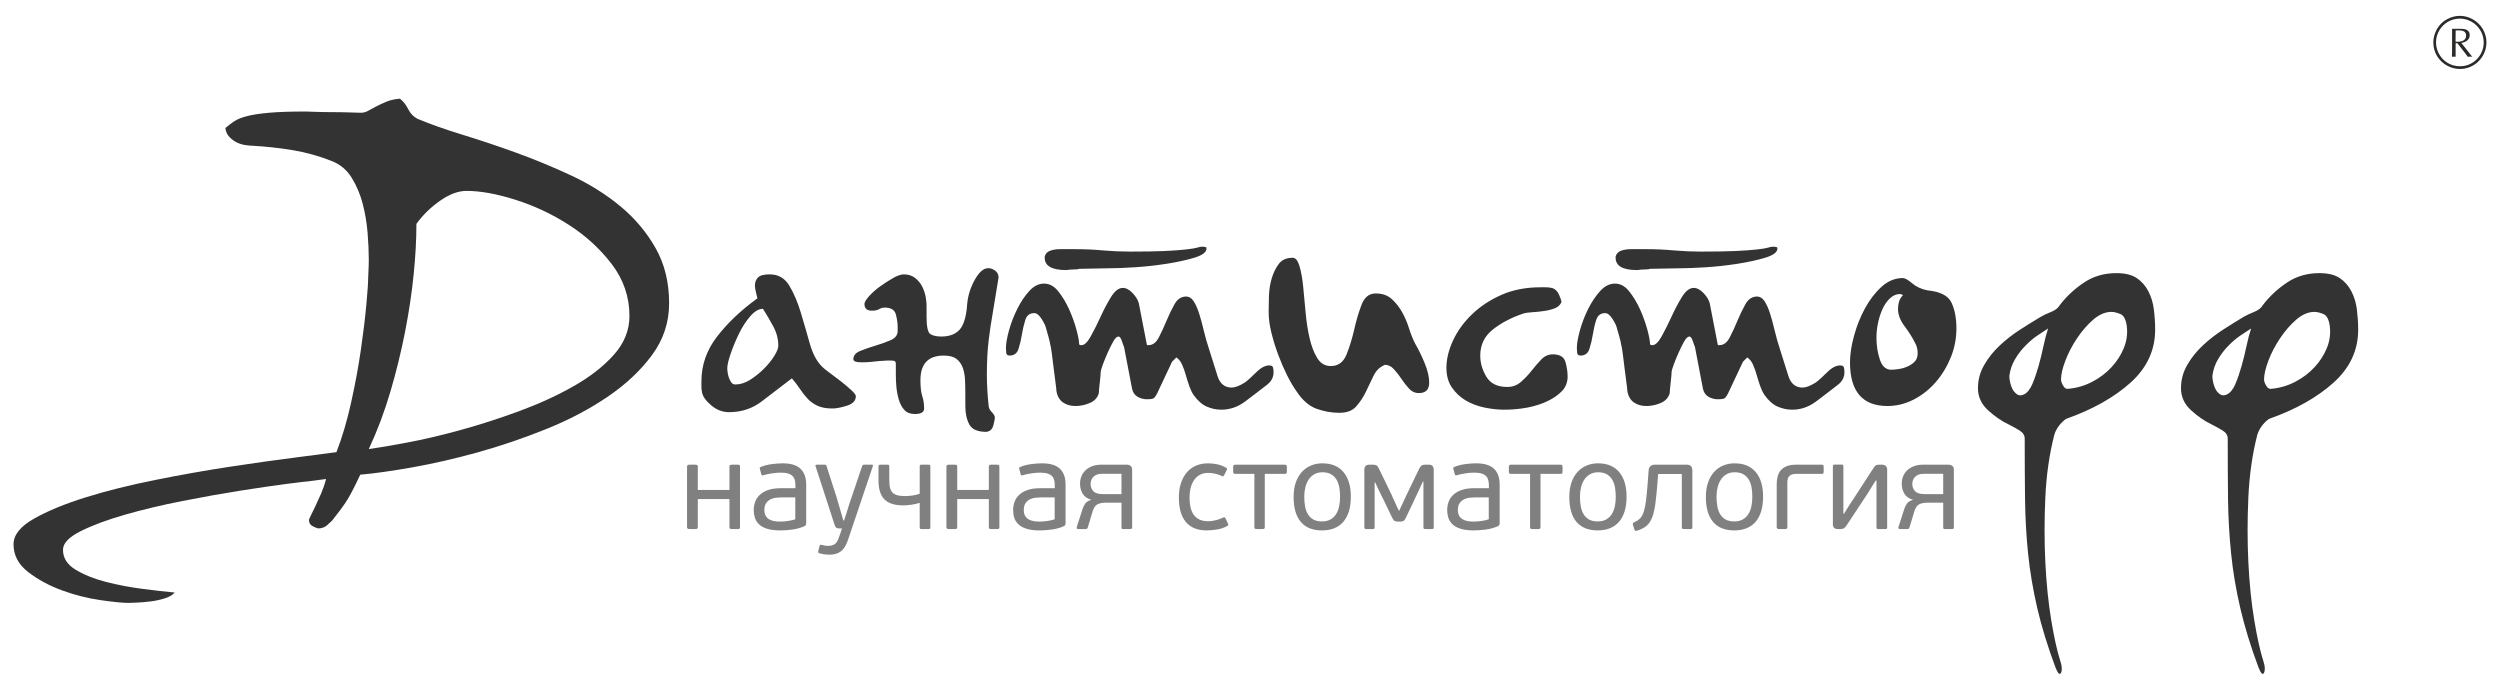 <?xml version="1.0" encoding="UTF-8"?> <!-- Creator: CorelDRAW 2019 (64-Bit) --> <svg xmlns="http://www.w3.org/2000/svg" xmlns:xlink="http://www.w3.org/1999/xlink" xml:space="preserve" width="685px" height="189px" style="shape-rendering:geometricPrecision; text-rendering:geometricPrecision; image-rendering:optimizeQuality; fill-rule:evenodd; clip-rule:evenodd" viewBox="0 0 685 188.97"> <defs> <style type="text/css"> <![CDATA[ .fil2 {fill:#2B2A29;fill-rule:nonzero} .fil0 {fill:#333333;fill-rule:nonzero} .fil1 {fill:gray;fill-rule:nonzero} ]]> </style> </defs> <g id="Слой_x0020_1">  <g id="_2181347394848"> <path class="fil0" d="M183.34 83.06c0,5.24 -1.56,9.98 -4.69,14.21 -3.12,4.24 -7.19,8.06 -12.21,11.46 -5.01,3.4 -10.64,6.36 -16.89,8.86 -6.24,2.51 -12.49,4.63 -18.73,6.36 -6.24,1.73 -12.21,3.09 -17.89,4.1 -5.69,1 -10.43,1.67 -14.22,2 -0.89,1.9 -1.64,3.43 -2.26,4.6 -0.61,1.17 -1.2,2.18 -1.75,3.01 -0.56,0.84 -1.12,1.62 -1.68,2.35 -0.55,0.72 -1.22,1.59 -2,2.59 -0.23,0.22 -0.67,0.64 -1.34,1.25 -0.67,0.62 -1.51,0.92 -2.51,0.92 -0.45,-0.11 -0.98,-0.33 -1.59,-0.67 -0.61,-0.33 -0.92,-0.89 -0.92,-1.67 0,-0.11 0.17,-0.5 0.5,-1.17 0.34,-0.67 0.76,-1.53 1.26,-2.59 0.5,-1.06 1.03,-2.23 1.59,-3.51 0.55,-1.29 1,-2.6 1.33,-3.93l-5.01 0.66c-0.34,0 -2.23,0.23 -5.69,0.67 -3.46,0.45 -7.66,1.06 -12.63,1.84 -4.96,0.78 -10.28,1.73 -15.97,2.85 -5.69,1.11 -10.95,2.37 -15.8,3.76 -4.85,1.39 -8.9,2.9 -12.13,4.51 -3.23,1.62 -4.85,3.32 -4.85,5.11 0,2.23 1.14,4.04 3.43,5.43 2.29,1.4 5.04,2.51 8.28,3.35 3.23,0.83 6.58,1.47 10.03,1.92 3.46,0.45 6.41,0.78 8.87,1 -0.56,0.67 -1.45,1.2 -2.68,1.59 -1.22,0.39 -2.51,0.67 -3.85,0.84 -1.33,0.17 -2.59,0.28 -3.76,0.33 -1.17,0.06 -1.92,0.09 -2.26,0.09 -1.67,0 -4.26,-0.25 -7.77,-0.76 -3.51,-0.5 -7.03,-1.39 -10.54,-2.67 -3.51,-1.28 -6.61,-2.96 -9.28,-5.02 -2.68,-2.06 -4.02,-4.6 -4.02,-7.61 0,-2.56 1.87,-4.91 5.61,-7.02 3.73,-2.12 8.47,-4.07 14.21,-5.86 5.75,-1.78 12.1,-3.37 19.07,-4.76 6.97,-1.4 13.74,-2.6 20.32,-3.6 6.58,-1 12.52,-1.84 17.81,-2.51 5.3,-0.67 9.12,-1.17 11.46,-1.5 1.56,-4.02 2.9,-8.53 4.01,-13.55 1.12,-5.02 2.01,-9.84 2.68,-14.47 0.67,-4.62 1.17,-8.75 1.5,-12.37 0.34,-3.63 0.5,-6.05 0.5,-7.28 0,-0.56 0.03,-1.25 0.09,-2.09 0.05,-0.84 0.08,-1.87 0.08,-3.09 0,-2.12 -0.11,-4.55 -0.33,-7.28 -0.23,-2.73 -0.67,-5.38 -1.34,-7.94 -0.67,-2.57 -1.67,-4.94 -3.01,-7.11 -1.34,-2.17 -3.18,-3.71 -5.52,-4.6 -3.35,-1.34 -6.83,-2.31 -10.45,-2.93 -3.63,-0.61 -7.39,-1.03 -11.29,-1.25 -0.45,0 -1.06,-0.06 -1.84,-0.17 -0.78,-0.11 -1.53,-0.33 -2.26,-0.67 -0.73,-0.33 -1.42,-0.83 -2.09,-1.5 -0.67,-0.67 -1.06,-1.51 -1.17,-2.51 0.78,-0.67 1.59,-1.28 2.42,-1.84 0.84,-0.56 2.01,-1.03 3.52,-1.42 1.5,-0.39 3.51,-0.7 6.02,-0.92 2.51,-0.23 5.88,-0.34 10.12,-0.34 0.33,0 1.22,0.03 2.67,0.09 1.45,0.05 3.01,0.08 4.68,0.08 1.68,0 3.26,0.03 4.77,0.08 1.51,0.06 2.48,0.09 2.93,0.09 0.67,0 1.31,-0.17 1.92,-0.5 0.61,-0.34 1.34,-0.73 2.17,-1.18 0.84,-0.44 1.79,-0.89 2.85,-1.33 1.06,-0.45 2.31,-0.73 3.76,-0.84 0.89,0.67 1.65,1.62 2.26,2.84 0.61,1.23 1.48,2.12 2.59,2.68 3.46,1.45 7.56,2.9 12.29,4.35 4.74,1.45 9.65,3.09 14.72,4.93 5.08,1.84 10.12,3.93 15.14,6.27 5.02,2.35 9.5,5.16 13.46,8.45 3.96,3.29 7.16,7.11 9.62,11.46 2.45,4.34 3.68,9.36 3.68,15.05zm-10.87 3.51c0,-5.24 -1.62,-9.98 -4.85,-14.22 -3.24,-4.23 -7.17,-7.83 -11.8,-10.78 -4.62,-2.96 -9.5,-5.24 -14.63,-6.86 -5.13,-1.62 -9.59,-2.42 -13.38,-2.42 -2.23,0 -4.63,0.89 -7.19,2.67 -2.56,1.79 -4.74,3.9 -6.52,6.36 0,4.23 -0.25,8.86 -0.76,13.88 -0.5,5.02 -1.28,10.23 -2.34,15.64 -1.06,5.4 -2.39,10.87 -4.01,16.39 -1.62,5.52 -3.6,10.78 -5.94,15.8 2.45,-0.33 5.91,-0.92 10.37,-1.76 4.46,-0.83 9.34,-1.97 14.64,-3.42 5.29,-1.45 10.67,-3.18 16.13,-5.19 5.47,-2.01 10.46,-4.29 14.97,-6.86 4.52,-2.56 8.2,-5.43 11.04,-8.61 2.84,-3.18 4.27,-6.72 4.27,-10.62z"></path> <path class="fil0" d="M192.36 107.52c-0.11,-0.56 -0.17,-1.06 -0.17,-1.51 0,-0.45 0,-0.96 0,-1.52 0,-4.49 1.43,-8.6 4.3,-12.3 2.86,-3.71 6.54,-7.2 11.04,-10.46 -0.11,-0.56 -0.25,-1.15 -0.42,-1.77 -0.17,-0.61 -0.26,-1.2 -0.26,-1.76 0,-0.9 0.29,-1.63 0.85,-2.2 0.56,-0.56 1.63,-0.84 3.2,-0.84 2.36,0 4.16,1.04 5.39,3.12 1.24,2.08 2.28,4.52 3.12,7.33 0.85,2.81 1.66,5.62 2.45,8.43 0.78,2.81 1.91,4.94 3.37,6.4 0.45,0.45 1.18,1.05 2.19,1.77 1.01,0.74 2.05,1.52 3.12,2.36 1.07,0.85 1.99,1.63 2.78,2.37 0.79,0.73 1.18,1.26 1.18,1.6 0,1.23 -0.82,2.1 -2.44,2.61 -1.63,0.51 -2.95,0.76 -3.97,0.76 -1.68,0 -3.06,-0.25 -4.13,-0.76 -1.06,-0.51 -1.96,-1.15 -2.69,-1.94 -0.73,-0.79 -1.44,-1.69 -2.11,-2.7 -0.67,-1.01 -1.41,-1.96 -2.19,-2.86 -2.92,2.25 -5.68,4.35 -8.26,6.32 -2.59,1.97 -5.56,2.95 -8.94,2.95 -1.79,0 -3.42,-0.62 -4.88,-1.86 -1.46,-1.23 -2.31,-2.41 -2.53,-3.54zm20.9 -12.81c0,-1.79 -0.45,-3.54 -1.35,-5.22 -0.9,-1.69 -1.85,-3.32 -2.86,-4.89 -1.13,0 -2.28,0.67 -3.46,2.02 -1.18,1.35 -2.22,2.95 -3.12,4.81 -0.9,1.85 -1.66,3.68 -2.27,5.48 -0.62,1.79 -0.93,3.14 -0.93,4.04 0,0.11 0.03,0.42 0.08,0.93 0.06,0.5 0.17,1.01 0.34,1.51 0.17,0.51 0.39,0.96 0.67,1.35 0.29,0.4 0.65,0.59 1.1,0.59 1.35,0 2.7,-0.42 4.05,-1.26 1.34,-0.84 2.61,-1.86 3.79,-3.03 1.18,-1.18 2.13,-2.36 2.86,-3.54 0.73,-1.18 1.1,-2.11 1.1,-2.79zm45.34 2.7c-4.27,0 -6.4,2.25 -6.4,6.74 0,1.91 0.17,3.37 0.5,4.39 0.34,1.01 0.51,2.13 0.51,3.37 0,1.01 -0.84,1.51 -2.53,1.51 -1.23,0 -2.19,-0.36 -2.86,-1.09 -0.68,-0.73 -1.18,-1.66 -1.52,-2.78 -0.34,-1.13 -0.56,-2.28 -0.68,-3.46 -0.11,-1.18 -0.16,-2.27 -0.16,-3.28l0 -3.04c0,-0.56 -0.17,-0.87 -0.51,-0.93 -0.34,-0.05 -0.9,-0.08 -1.69,-0.08 -2.02,0.11 -3.42,0.22 -4.21,0.34 -0.79,0.11 -1.8,0.16 -3.03,0.16 -1.46,0 -2.2,-0.28 -2.2,-0.84 0,-1.01 0.62,-1.77 1.86,-2.27 1.24,-0.51 2.61,-0.99 4.13,-1.44 1.52,-0.45 2.92,-0.95 4.21,-1.51 1.3,-0.57 1.94,-1.41 1.94,-2.53l0 -1.01c0,-1.13 -0.17,-2.31 -0.5,-3.54 -0.34,-1.24 -1.35,-1.86 -3.04,-1.86 -0.56,0 -1.07,0.14 -1.51,0.42 -0.45,0.28 -1.13,0.43 -2.03,0.43 -1.35,0 -2.02,-0.62 -2.02,-1.86 0,-0.45 0.42,-1.15 1.26,-2.11 0.85,-0.95 1.86,-1.85 3.04,-2.69 1.18,-0.85 2.36,-1.6 3.54,-2.28 1.18,-0.67 2.16,-1.01 2.95,-1.01 1.23,0 2.27,0.34 3.12,1.01 0.84,0.68 1.48,1.46 1.93,2.36 0.45,0.9 0.76,1.83 0.93,2.78 0.17,0.96 0.25,1.77 0.25,2.45l0 3.03c0,2.7 0.34,4.27 1.02,4.72 0.67,0.45 1.68,0.68 3.03,0.68 2.25,0 3.93,-0.65 5.06,-1.94 1.12,-1.3 1.79,-3.63 2.02,-7 0.22,-2.36 0.93,-4.58 2.11,-6.66 1.18,-2.08 2.38,-3.12 3.62,-3.12l0.17 0c0.56,0 1.15,0.23 1.77,0.68 0.62,0.45 0.93,1.07 0.93,1.85l-1.69 10.29c-0.34,1.79 -0.67,4.07 -1.01,6.82 -0.34,2.76 -0.51,5.93 -0.51,9.53 0,2.69 0.17,5.61 0.51,8.76 0.11,0.56 0.42,1.1 0.93,1.6 0.5,0.51 0.75,0.99 0.75,1.44 0,0.33 -0.13,1.04 -0.42,2.1 -0.28,1.07 -0.92,1.66 -1.94,1.77 -2.35,0 -3.9,-0.67 -4.63,-2.02 -0.73,-1.35 -1.1,-3.03 -1.1,-5.06l0 -2.86c0,-1.46 -0.02,-2.87 -0.08,-4.22 -0.06,-1.34 -0.28,-2.53 -0.67,-3.54 -0.4,-1.01 -0.99,-1.79 -1.77,-2.36 -0.79,-0.56 -1.92,-0.84 -3.38,-0.84zm62.54 1.69l-4.04 8.59c-0.45,0.9 -0.85,1.41 -1.18,1.52 -0.34,0.11 -0.9,0.17 -1.69,0.17 -0.9,0 -1.74,-0.23 -2.53,-0.68 -0.78,-0.45 -1.29,-1.18 -1.51,-2.19l-2.2 -11.46c-0.11,-0.22 -0.31,-0.76 -0.59,-1.6 -0.28,-0.84 -0.59,-1.26 -0.92,-1.26 -0.45,0 -0.93,0.44 -1.44,1.34 -0.5,0.9 -1.01,1.91 -1.51,3.04 -0.51,1.12 -0.96,2.22 -1.35,3.29 -0.39,1.06 -0.59,1.76 -0.59,2.1 0,0.45 -0.09,1.41 -0.25,2.87 -0.17,1.46 -0.26,2.41 -0.26,2.86 -0.33,1.24 -1.15,2.14 -2.44,2.7 -1.29,0.56 -2.61,0.84 -3.96,0.84 -1.35,0 -2.5,-0.33 -3.46,-1.01 -0.95,-0.67 -1.54,-1.74 -1.77,-3.2 0,-0.34 -0.08,-1.1 -0.25,-2.28 -0.17,-1.18 -0.34,-2.5 -0.51,-3.96 -0.17,-1.46 -0.33,-2.81 -0.5,-4.04 -0.17,-1.24 -0.31,-2.03 -0.42,-2.36 0,-0.23 -0.17,-0.96 -0.51,-2.19 -0.34,-1.24 -0.56,-2.03 -0.67,-2.37 -0.12,-0.56 -0.51,-1.37 -1.18,-2.44 -0.68,-1.07 -1.35,-1.6 -2.03,-1.6 -1.23,0 -2.05,0.62 -2.44,1.85 -0.39,1.24 -0.7,2.56 -0.93,3.97 -0.22,1.4 -0.53,2.72 -0.93,3.96 -0.39,1.23 -1.2,1.85 -2.44,1.85 -0.56,0 -0.87,-0.25 -0.93,-0.76 -0.05,-0.5 -0.08,-0.92 -0.08,-1.26 0,-1.24 0.28,-2.87 0.84,-4.89 0.56,-2.02 1.32,-3.99 2.28,-5.9 0.95,-1.91 2.05,-3.54 3.28,-4.89 1.24,-1.35 2.59,-2.02 4.05,-2.02 1.46,0 2.75,0.7 3.88,2.11 1.12,1.4 2.11,3.03 2.95,4.88 0.84,1.86 1.51,3.71 2.02,5.57 0.51,1.85 0.76,3.23 0.76,4.13 0,0 0.11,0.05 0.34,0.17l0.33 0c0.79,0 1.63,-0.82 2.53,-2.45 0.9,-1.63 1.8,-3.43 2.7,-5.39 0.9,-1.97 1.85,-3.77 2.86,-5.4 1.02,-1.63 2.08,-2.44 3.21,-2.44 0.9,0 1.79,0.48 2.69,1.43 0.9,0.96 1.46,1.88 1.69,2.78l2.19 11.3c0,0.11 0.06,0.17 0.17,0.17l0.34 0c1.12,0 2.05,-0.71 2.78,-2.11 0.73,-1.41 1.43,-2.92 2.1,-4.55 0.68,-1.63 1.41,-3.15 2.2,-4.55 0.78,-1.41 1.85,-2.11 3.2,-2.11 0.79,0 1.46,0.42 2.02,1.26 0.56,0.85 1.07,1.97 1.52,3.37 0.45,1.41 0.87,2.95 1.26,4.64 0.4,1.69 0.87,3.37 1.44,5.06 0.9,2.92 1.68,5.42 2.36,7.5 0.67,2.08 1.96,3.12 3.87,3.12 0.9,0 2.08,-0.45 3.54,-1.35 0.79,-0.56 1.83,-1.49 3.12,-2.78 1.29,-1.3 2.5,-1.94 3.63,-1.94 0.56,0 0.89,0.17 1.01,0.5 0.11,0.34 0.17,0.79 0.17,1.35 0,1.35 -0.57,2.47 -1.69,3.37 -2.02,1.58 -4.05,3.12 -6.07,4.64 -2.02,1.52 -4.21,2.27 -6.57,2.27 -1.35,0 -2.67,-0.28 -3.96,-0.84 -1.3,-0.56 -2.5,-1.63 -3.63,-3.2 -0.45,-0.68 -0.84,-1.49 -1.18,-2.44 -0.34,-0.96 -0.64,-1.94 -0.93,-2.95 -0.28,-1.02 -0.61,-1.97 -1.01,-2.87 -0.39,-0.9 -0.92,-1.57 -1.6,-2.02l-1.18 1.18zm-25.45 -25.46c-0.23,0.12 -0.68,0.17 -1.35,0.17 -0.67,0 -1.4,0.06 -2.19,0.17 -3.93,0 -5.9,-1.12 -5.9,-3.37l0 -0.34c0.22,-0.79 0.73,-1.32 1.52,-1.6 0.78,-0.28 1.68,-0.42 2.69,-0.42l4.05 0c2.58,0 5.14,0.11 7.67,0.34 2.53,0.22 4.97,0.33 7.33,0.33 3.93,0 7.14,-0.05 9.61,-0.16 2.47,-0.12 4.44,-0.26 5.9,-0.43 1.46,-0.17 2.47,-0.33 3.03,-0.5 0.57,-0.17 0.96,-0.25 1.18,-0.25 0.9,0 1.35,0.11 1.35,0.33l0 0.17c0,1.01 -1.12,1.85 -3.37,2.53 -2.25,0.67 -4.83,1.23 -7.75,1.68 -2.93,0.45 -5.79,0.76 -8.6,0.93 -2.81,0.17 -4.78,0.25 -5.9,0.25l-9.27 0.17zm59.67 33.72c-0.9,-1.24 -1.8,-2.76 -2.7,-4.55 -0.89,-1.8 -1.71,-3.69 -2.44,-5.65 -0.73,-1.97 -1.35,-3.96 -1.85,-5.99 -0.51,-2.02 -0.76,-3.93 -0.76,-5.73 0,-1.12 0.03,-2.55 0.08,-4.3 0.06,-1.74 0.31,-3.37 0.76,-4.88 0.45,-1.52 1.09,-2.84 1.94,-3.97 0.84,-1.12 2.11,-1.68 3.79,-1.68 0.79,0 1.41,0.73 1.85,2.19 0.45,1.46 0.79,3.29 1.02,5.48 0.22,2.19 0.45,4.58 0.67,7.16 0.23,2.59 0.59,4.98 1.1,7.17 0.5,2.19 1.2,4.01 2.1,5.47 0.9,1.47 2.14,2.2 3.71,2.2 2.02,0 3.46,-1.04 4.3,-3.12 0.84,-2.08 1.55,-4.36 2.11,-6.83 0.56,-2.47 1.23,-4.75 2.02,-6.83 0.79,-2.07 2.08,-3.11 3.88,-3.11 1.8,0 3.26,0.5 4.38,1.51 1.12,1.01 2.08,2.22 2.87,3.63 0.78,1.4 1.43,2.92 1.93,4.55 0.51,1.63 1.1,3.06 1.77,4.3 0.79,1.35 1.61,3.03 2.45,5.05 0.84,2.03 1.26,3.82 1.26,5.4 0,1.91 -0.95,2.86 -2.86,2.86 -1.01,0 -1.89,-0.39 -2.62,-1.18 -0.73,-0.78 -1.43,-1.68 -2.1,-2.69 -0.68,-1.01 -1.38,-1.91 -2.11,-2.7 -0.73,-0.79 -1.54,-1.18 -2.44,-1.18l-0.34 0.17c-1.24,0.56 -2.19,1.57 -2.87,3.03 -0.67,1.46 -1.37,2.92 -2.1,4.38 -0.73,1.47 -1.61,2.76 -2.62,3.88 -1.01,1.13 -2.53,1.69 -4.55,1.69 -2.13,0 -4.21,-0.37 -6.23,-1.1 -2.03,-0.73 -3.83,-2.27 -5.4,-4.63zm40.96 -6.58c0,-2.36 0.59,-4.83 1.77,-7.41 1.18,-2.59 2.9,-4.98 5.14,-7.17 2.25,-2.19 4.95,-3.99 8.09,-5.39 3.15,-1.41 6.75,-2.11 10.79,-2.11 0.56,0 1.07,0 1.52,0 0.45,0 0.96,0.06 1.52,0.17 0.9,0.22 1.57,0.84 2.02,1.85 0.45,1.01 0.67,1.69 0.67,2.03 -0.33,0.78 -0.92,1.34 -1.77,1.68 -0.84,0.34 -1.82,0.59 -2.95,0.76 -1.12,0.17 -2.22,0.28 -3.28,0.34 -1.07,0.05 -1.94,0.19 -2.62,0.42 -3.25,1.12 -6.01,2.58 -8.25,4.38 -2.25,1.8 -3.38,4.16 -3.38,7.08 0,2.02 0.57,3.96 1.69,5.82 1.12,1.85 3.03,2.78 5.73,2.78 1.46,0 2.72,-0.48 3.79,-1.44 1.07,-0.95 2.03,-1.96 2.87,-3.03 0.84,-1.07 1.71,-2.08 2.61,-3.03 0.9,-0.96 1.97,-1.44 3.2,-1.44 1.91,0 3.07,0.71 3.46,2.11 0.39,1.41 0.59,2.73 0.59,3.96 0,1.58 -0.51,2.9 -1.52,3.96 -1.01,1.07 -2.33,2 -3.96,2.78 -1.63,0.79 -3.48,1.38 -5.56,1.78 -2.08,0.39 -4.19,0.58 -6.32,0.58 -1.69,0 -3.49,-0.19 -5.4,-0.58 -1.91,-0.4 -3.62,-1.05 -5.14,-1.94 -1.52,-0.9 -2.78,-2.08 -3.79,-3.54 -1.01,-1.46 -1.52,-3.26 -1.52,-5.4zm81.25 -1.68l-4.04 8.59c-0.45,0.9 -0.85,1.41 -1.18,1.52 -0.34,0.11 -0.9,0.17 -1.69,0.17 -0.9,0 -1.74,-0.23 -2.53,-0.68 -0.79,-0.45 -1.29,-1.18 -1.52,-2.19l-2.19 -11.46c-0.11,-0.22 -0.31,-0.76 -0.59,-1.6 -0.28,-0.84 -0.59,-1.26 -0.92,-1.26 -0.45,0 -0.93,0.44 -1.44,1.34 -0.5,0.9 -1.01,1.91 -1.51,3.04 -0.51,1.12 -0.96,2.22 -1.35,3.29 -0.4,1.06 -0.59,1.76 -0.59,2.1 0,0.45 -0.09,1.41 -0.26,2.87 -0.16,1.46 -0.25,2.41 -0.25,2.86 -0.34,1.24 -1.15,2.14 -2.44,2.7 -1.3,0.56 -2.62,0.84 -3.96,0.84 -1.35,0 -2.5,-0.33 -3.46,-1.01 -0.95,-0.67 -1.54,-1.74 -1.77,-3.2 0,-0.34 -0.08,-1.1 -0.25,-2.28 -0.17,-1.18 -0.34,-2.5 -0.51,-3.96 -0.17,-1.46 -0.34,-2.81 -0.5,-4.04 -0.17,-1.24 -0.31,-2.03 -0.43,-2.36 0,-0.23 -0.16,-0.96 -0.5,-2.19 -0.34,-1.24 -0.56,-2.03 -0.68,-2.37 -0.11,-0.56 -0.5,-1.37 -1.18,-2.44 -0.67,-1.07 -1.34,-1.6 -2.02,-1.6 -1.23,0 -2.05,0.62 -2.44,1.85 -0.4,1.24 -0.7,2.56 -0.93,3.97 -0.22,1.4 -0.53,2.72 -0.93,3.96 -0.39,1.23 -1.2,1.85 -2.44,1.85 -0.56,0 -0.87,-0.25 -0.93,-0.76 -0.05,-0.5 -0.08,-0.92 -0.08,-1.26 0,-1.24 0.28,-2.87 0.84,-4.89 0.56,-2.02 1.32,-3.99 2.28,-5.9 0.95,-1.91 2.05,-3.54 3.28,-4.89 1.24,-1.35 2.59,-2.02 4.05,-2.02 1.46,0 2.75,0.7 3.88,2.11 1.12,1.4 2.1,3.03 2.95,4.88 0.84,1.86 1.51,3.71 2.02,5.57 0.5,1.85 0.76,3.23 0.76,4.13 0,0 0.11,0.05 0.33,0.17l0.34 0c0.79,0 1.63,-0.82 2.53,-2.45 0.9,-1.63 1.8,-3.43 2.7,-5.39 0.9,-1.97 1.85,-3.77 2.86,-5.4 1.01,-1.63 2.08,-2.44 3.21,-2.44 0.89,0 1.79,0.48 2.69,1.43 0.9,0.96 1.46,1.88 1.69,2.78l2.19 11.3c0,0.11 0.06,0.17 0.17,0.17l0.34 0c1.12,0 2.05,-0.71 2.78,-2.11 0.73,-1.41 1.43,-2.92 2.1,-4.55 0.68,-1.63 1.41,-3.15 2.19,-4.55 0.79,-1.41 1.86,-2.11 3.21,-2.11 0.78,0 1.46,0.42 2.02,1.26 0.56,0.85 1.07,1.97 1.52,3.37 0.45,1.41 0.87,2.95 1.26,4.64 0.4,1.69 0.87,3.37 1.43,5.06 0.9,2.92 1.69,5.42 2.36,7.5 0.68,2.08 1.97,3.12 3.88,3.12 0.9,0 2.08,-0.45 3.54,-1.35 0.79,-0.56 1.83,-1.49 3.12,-2.78 1.29,-1.3 2.5,-1.94 3.62,-1.94 0.57,0 0.9,0.17 1.02,0.5 0.11,0.34 0.16,0.79 0.16,1.35 0,1.35 -0.56,2.47 -1.68,3.37 -2.02,1.58 -4.05,3.12 -6.07,4.64 -2.02,1.52 -4.21,2.27 -6.57,2.27 -1.35,0 -2.67,-0.28 -3.96,-0.84 -1.3,-0.56 -2.51,-1.63 -3.63,-3.2 -0.45,-0.68 -0.84,-1.49 -1.18,-2.44 -0.34,-0.96 -0.65,-1.94 -0.93,-2.95 -0.28,-1.02 -0.61,-1.97 -1.01,-2.87 -0.39,-0.9 -0.93,-1.57 -1.6,-2.02l-1.18 1.18zm-25.45 -25.46c-0.23,0.12 -0.68,0.17 -1.35,0.17 -0.68,0 -1.41,0.06 -2.19,0.17 -3.94,0 -5.9,-1.12 -5.9,-3.37l0 -0.34c0.22,-0.79 0.73,-1.32 1.51,-1.6 0.79,-0.28 1.69,-0.42 2.7,-0.42l4.05 0c2.58,0 5.14,0.11 7.67,0.34 2.53,0.22 4.97,0.33 7.33,0.33 3.93,0 7.14,-0.05 9.61,-0.16 2.47,-0.12 4.44,-0.26 5.9,-0.43 1.46,-0.17 2.47,-0.33 3.03,-0.5 0.56,-0.17 0.96,-0.25 1.18,-0.25 0.9,0 1.35,0.11 1.35,0.33l0 0.17c0,1.01 -1.12,1.85 -3.37,2.53 -2.25,0.67 -4.83,1.23 -7.76,1.68 -2.92,0.45 -5.78,0.76 -8.59,0.93 -2.81,0.17 -4.78,0.25 -5.9,0.25l-9.27 0.17zm76.02 5.9c3.48,0.34 5.68,1.46 6.57,3.37 0.9,1.91 1.35,4.28 1.35,7.08 0,2.7 -0.5,5.31 -1.51,7.84 -1.02,2.53 -2.39,4.81 -4.13,6.83 -1.75,2.02 -3.77,3.62 -6.07,4.8 -2.31,1.18 -4.69,1.77 -7.17,1.77 -6.85,0 -10.28,-3.99 -10.28,-11.97 0,-2.13 0.37,-4.55 1.1,-7.24 0.73,-2.7 1.74,-5.23 3.03,-7.59 1.29,-2.36 2.81,-4.33 4.55,-5.9 1.74,-1.57 3.68,-2.36 5.82,-2.36 0.56,0 1.4,0.48 2.53,1.43 1.12,0.96 2.52,1.61 4.21,1.94zm-3.54 14.16c-0.67,-1.35 -1.6,-2.81 -2.78,-4.38 -1.18,-1.57 -1.77,-3.15 -1.77,-4.72 0,-0.56 0.08,-1.18 0.25,-1.85 0.17,-0.68 0.54,-1.3 1.1,-1.86 -0.23,-0.22 -0.51,-0.34 -0.84,-0.34 -0.9,0 -1.75,0.34 -2.53,1.02 -0.79,0.67 -1.46,1.57 -2.03,2.69 -0.56,1.13 -1.01,2.42 -1.35,3.88 -0.33,1.46 -0.5,2.92 -0.5,4.38 0,2.14 0.31,4.13 0.93,5.99 0.62,1.85 1.65,2.78 3.12,2.78 0.44,0 1.09,-0.06 1.93,-0.17 0.85,-0.11 1.66,-0.34 2.45,-0.68 0.78,-0.33 1.46,-0.78 2.02,-1.34 0.56,-0.57 0.84,-1.35 0.84,-2.36 0,-1.13 -0.28,-2.14 -0.84,-3.04zm38.6 89.17c-2.13,-5.73 -3.79,-11.12 -4.97,-16.18 -1.18,-5.06 -2.02,-10.06 -2.53,-15 -0.51,-4.95 -0.79,-10 -0.84,-15.17 -0.06,-5.17 -0.09,-10.62 -0.09,-16.35 0,-0.9 -0.45,-1.63 -1.34,-2.19 -0.9,-0.57 -1.92,-1.13 -3.04,-1.69 -1.91,-0.9 -3.79,-2.19 -5.65,-3.88 -1.85,-1.68 -2.78,-3.71 -2.78,-6.06 0,-2.25 0.56,-4.36 1.69,-6.33 1.12,-1.96 2.55,-3.76 4.3,-5.39 1.74,-1.63 3.62,-3.09 5.64,-4.38 2.03,-1.3 3.88,-2.45 5.57,-3.46 0.78,-0.45 1.74,-0.9 2.86,-1.35 1.13,-0.45 1.91,-1.06 2.36,-1.85 1.8,-2.36 3.99,-4.41 6.58,-6.15 2.58,-1.75 5.56,-2.62 8.93,-2.62 2.36,0 4.21,0.45 5.56,1.35 1.35,0.9 2.42,2.11 3.21,3.63 0.78,1.51 1.29,3.2 1.51,5.05 0.23,1.86 0.34,3.68 0.34,5.48 0,5.62 -2.25,10.45 -6.74,14.5 -4.5,4.04 -10.4,7.36 -17.7,9.94 -0.79,0.57 -1.46,1.24 -2.02,2.03 -0.57,0.78 -0.96,1.57 -1.18,2.36 -1.35,5.28 -2.17,10.98 -2.45,17.11 -0.28,6.12 -0.28,12.05 0,17.78 0.28,5.73 0.82,10.98 1.6,15.76 0.79,4.78 1.63,8.57 2.53,11.38 0.45,1.35 0.51,2.39 0.17,3.12 -0.34,0.73 -0.84,0.25 -1.52,-1.44zm-12.64 -79.9c0,0.57 0.08,1.21 0.25,1.94 0.17,0.73 0.42,1.38 0.76,1.94 0.34,0.56 0.76,0.98 1.27,1.27 0.5,0.28 1.09,0.25 1.77,-0.09 0.89,-0.45 1.65,-1.4 2.27,-2.86 0.62,-1.47 1.18,-3.1 1.69,-4.89 0.5,-1.8 0.95,-3.63 1.34,-5.48 0.4,-1.86 0.82,-3.46 1.27,-4.81 -0.68,0.45 -1.57,1.04 -2.7,1.77 -1.12,0.73 -2.25,1.66 -3.37,2.79 -1.12,1.12 -2.11,2.38 -2.95,3.79 -0.84,1.4 -1.38,2.95 -1.6,4.63zm14.16 1.02c0,0.44 0.2,1.01 0.59,1.68 0.39,0.68 0.87,0.96 1.43,0.84 2.36,-0.22 4.55,-0.87 6.58,-1.94 2.02,-1.06 3.76,-2.38 5.22,-3.96 1.46,-1.57 2.59,-3.31 3.37,-5.22 0.79,-1.91 1.07,-3.88 0.85,-5.9 -0.23,-1.91 -0.82,-3.06 -1.77,-3.46 -0.96,-0.39 -1.77,-0.59 -2.45,-0.59 -1.68,0 -3.34,0.71 -4.97,2.11 -1.63,1.4 -3.12,3.12 -4.47,5.14 -1.35,2.02 -2.41,4.07 -3.2,6.15 -0.79,2.08 -1.18,3.8 -1.18,5.15zm54.11 78.88c-2.14,-5.73 -3.79,-11.12 -4.97,-16.18 -1.18,-5.06 -2.03,-10.06 -2.53,-15 -0.51,-4.95 -0.79,-10 -0.85,-15.17 -0.05,-5.17 -0.08,-10.62 -0.08,-16.35 0,-0.9 -0.45,-1.63 -1.35,-2.19 -0.9,-0.57 -1.91,-1.13 -3.03,-1.69 -1.91,-0.9 -3.8,-2.19 -5.65,-3.88 -1.85,-1.68 -2.78,-3.71 -2.78,-6.06 0,-2.25 0.56,-4.36 1.69,-6.33 1.12,-1.96 2.55,-3.76 4.29,-5.39 1.75,-1.63 3.63,-3.09 5.65,-4.38 2.02,-1.3 3.88,-2.45 5.56,-3.46 0.79,-0.45 1.74,-0.9 2.87,-1.35 1.12,-0.45 1.91,-1.06 2.36,-1.85 1.8,-2.36 3.99,-4.41 6.57,-6.15 2.59,-1.75 5.57,-2.62 8.94,-2.62 2.36,0 4.21,0.45 5.56,1.35 1.35,0.9 2.41,2.11 3.2,3.63 0.79,1.51 1.29,3.2 1.52,5.05 0.22,1.86 0.34,3.68 0.34,5.48 0,5.62 -2.25,10.45 -6.75,14.5 -4.49,4.04 -10.39,7.36 -17.7,9.94 -0.78,0.57 -1.46,1.24 -2.02,2.03 -0.56,0.78 -0.95,1.57 -1.18,2.36 -1.35,5.28 -2.16,10.98 -2.44,17.11 -0.28,6.12 -0.28,12.05 0,17.78 0.28,5.73 0.81,10.98 1.6,15.76 0.79,4.78 1.63,8.57 2.53,11.38 0.45,1.35 0.5,2.39 0.17,3.12 -0.34,0.73 -0.85,0.25 -1.52,-1.44zm-12.64 -79.9c0,0.57 0.08,1.21 0.25,1.94 0.17,0.73 0.42,1.38 0.76,1.94 0.33,0.56 0.76,0.98 1.26,1.27 0.51,0.28 1.1,0.25 1.77,-0.09 0.9,-0.45 1.66,-1.4 2.28,-2.86 0.62,-1.47 1.18,-3.1 1.68,-4.89 0.51,-1.8 0.96,-3.63 1.35,-5.48 0.39,-1.86 0.82,-3.46 1.27,-4.81 -0.68,0.45 -1.58,1.04 -2.7,1.77 -1.12,0.73 -2.25,1.66 -3.37,2.79 -1.13,1.12 -2.11,2.38 -2.95,3.79 -0.85,1.4 -1.38,2.95 -1.6,4.63zm14.16 1.02c0,0.44 0.19,1.01 0.59,1.68 0.39,0.68 0.87,0.96 1.43,0.84 2.36,-0.22 4.55,-0.87 6.57,-1.94 2.03,-1.06 3.77,-2.38 5.23,-3.96 1.46,-1.57 2.58,-3.31 3.37,-5.22 0.79,-1.91 1.07,-3.88 0.84,-5.9 -0.22,-1.91 -0.81,-3.06 -1.77,-3.46 -0.95,-0.39 -1.77,-0.59 -2.44,-0.59 -1.69,0 -3.35,0.71 -4.98,2.11 -1.62,1.4 -3.11,3.12 -4.46,5.14 -1.35,2.02 -2.42,4.07 -3.2,6.15 -0.79,2.08 -1.18,3.8 -1.18,5.15z"></path> <path class="fil1" d="M191.2 144.34c0,0.25 -0.05,0.41 -0.15,0.49 -0.1,0.08 -0.26,0.12 -0.49,0.12l-1.64 0c-0.22,0 -0.39,-0.04 -0.5,-0.12 -0.12,-0.08 -0.17,-0.24 -0.17,-0.49l0 -16.46c0,-0.24 0.05,-0.4 0.17,-0.47 0.11,-0.06 0.28,-0.1 0.5,-0.1l1.64 0c0.23,0 0.39,0.04 0.49,0.1 0.1,0.07 0.15,0.23 0.15,0.47l0 6.35 8.67 0 0 -6.35c0,-0.24 0.05,-0.4 0.15,-0.47 0.1,-0.06 0.26,-0.1 0.49,-0.1l1.64 0c0.25,0 0.41,0.04 0.49,0.1 0.08,0.07 0.12,0.23 0.12,0.47l0 16.46c0,0.25 -0.04,0.41 -0.12,0.49 -0.08,0.08 -0.24,0.12 -0.49,0.12l-1.64 0c-0.23,0 -0.39,-0.04 -0.49,-0.12 -0.1,-0.08 -0.15,-0.24 -0.15,-0.49l0 -7.62 -8.67 0 0 7.62zm29.7 -1.04c0,0.45 -0.17,0.74 -0.51,0.87 -1.01,0.45 -2.1,0.75 -3.27,0.91 -1.18,0.16 -2.3,0.24 -3.38,0.24 -1.45,0 -2.65,-0.16 -3.58,-0.46 -0.93,-0.3 -1.66,-0.71 -2.2,-1.22 -0.53,-0.52 -0.91,-1.11 -1.12,-1.78 -0.21,-0.68 -0.32,-1.38 -0.32,-2.12 0,-0.76 0.13,-1.51 0.39,-2.23 0.25,-0.73 0.67,-1.37 1.26,-1.92 0.58,-0.55 1.33,-0.99 2.26,-1.33 0.93,-0.33 2.07,-0.5 3.41,-0.5l4.1 0 0 -0.74c0,-0.54 -0.05,-1.02 -0.15,-1.44 -0.1,-0.43 -0.3,-0.8 -0.59,-1.11 -0.29,-0.32 -0.7,-0.56 -1.22,-0.72 -0.53,-0.17 -1.21,-0.26 -2.04,-0.26 -0.78,0 -1.61,0.07 -2.5,0.21 -0.88,0.13 -1.61,0.29 -2.17,0.47 -0.17,0.06 -0.32,0.09 -0.43,0.06 -0.11,-0.02 -0.19,-0.12 -0.24,-0.3l-0.4 -1.44c-0.05,-0.12 -0.05,-0.22 -0.02,-0.32 0.04,-0.1 0.14,-0.19 0.32,-0.25 0.85,-0.36 1.83,-0.61 2.92,-0.76 1.1,-0.15 2.11,-0.22 3.03,-0.22 2.24,0 3.87,0.5 4.9,1.5 1.03,0.99 1.55,2.44 1.55,4.35l0 10.51zm-2.99 -7.02l-3.9 0c-0.4,0 -0.87,0.03 -1.39,0.08 -0.53,0.06 -1.03,0.21 -1.5,0.44 -0.47,0.24 -0.87,0.58 -1.19,1.04 -0.33,0.46 -0.49,1.09 -0.49,1.9 0,0.6 0.11,1.11 0.34,1.53 0.22,0.41 0.52,0.74 0.9,0.97 0.39,0.24 0.83,0.4 1.35,0.51 0.51,0.1 1.07,0.15 1.68,0.15 0.2,0 0.46,-0.01 0.79,-0.02 0.32,-0.01 0.68,-0.05 1.07,-0.1 0.39,-0.06 0.79,-0.12 1.19,-0.2 0.41,-0.08 0.79,-0.19 1.15,-0.32l0 -5.98zm14.47 11.55c-0.51,1.55 -1.17,2.62 -1.98,3.23 -0.8,0.6 -1.83,0.91 -3.09,0.91 -0.31,0 -0.7,-0.03 -1.17,-0.07 -0.47,-0.05 -0.99,-0.15 -1.55,-0.3 -0.36,-0.09 -0.49,-0.27 -0.4,-0.54l0.37 -1.48c0.04,-0.18 0.11,-0.28 0.2,-0.32 0.09,-0.03 0.21,-0.03 0.37,0.02 0.42,0.11 0.74,0.18 0.96,0.22 0.21,0.03 0.46,0.05 0.75,0.05 0.76,0 1.38,-0.15 1.85,-0.46 0.47,-0.3 0.85,-0.9 1.14,-1.79 0.02,-0.07 0.08,-0.23 0.17,-0.47 0.09,-0.25 0.18,-0.51 0.29,-0.79 0.1,-0.28 0.19,-0.55 0.26,-0.79 0.08,-0.25 0.13,-0.41 0.15,-0.47l-0.63 0c-0.32,0 -0.59,-0.05 -0.83,-0.15 -0.23,-0.1 -0.44,-0.45 -0.62,-1.03l-5.17 -15.92c-0.07,-0.25 0.03,-0.37 0.3,-0.37l2.25 0c0.25,0 0.4,0.11 0.47,0.34 0.05,0.15 0.14,0.46 0.29,0.92 0.14,0.46 0.32,1 0.52,1.61 0.2,0.62 0.41,1.28 0.64,1.98 0.22,0.71 0.43,1.37 0.63,1.99 0.21,0.61 0.38,1.16 0.53,1.63 0.14,0.47 0.24,0.77 0.28,0.9l1.71 5.91 0.2 0c0.07,-0.17 0.21,-0.58 0.41,-1.2 0.2,-0.63 0.41,-1.3 0.62,-2 0.21,-0.71 0.41,-1.35 0.6,-1.92 0.19,-0.57 0.3,-0.88 0.32,-0.92 0.03,-0.05 0.1,-0.25 0.22,-0.62 0.12,-0.37 0.28,-0.84 0.47,-1.4 0.19,-0.56 0.4,-1.17 0.62,-1.83 0.23,-0.66 0.45,-1.31 0.66,-1.96 0.21,-0.65 0.41,-1.25 0.6,-1.8 0.19,-0.55 0.34,-0.98 0.46,-1.29 0.06,-0.23 0.22,-0.34 0.47,-0.34l2.15 0c0.26,0 0.37,0.12 0.3,0.37l-6.79 20.15zm8.33 -20.01c0,-0.23 0.05,-0.37 0.14,-0.43 0.09,-0.05 0.22,-0.08 0.4,-0.08l1.88 0c0.18,0 0.32,0.03 0.41,0.08 0.08,0.06 0.13,0.2 0.13,0.43l0 3.93c0,0.85 0.08,1.54 0.25,2.08 0.17,0.54 0.43,0.95 0.77,1.26 0.35,0.3 0.8,0.51 1.35,0.64 0.55,0.12 1.19,0.18 1.93,0.18 0.58,0 1.25,-0.05 2.01,-0.15 0.77,-0.1 1.44,-0.26 2.02,-0.49l0 -7.45c0,-0.23 0.04,-0.37 0.12,-0.43 0.08,-0.05 0.22,-0.08 0.42,-0.08l1.84 0c0.18,0 0.32,0.03 0.41,0.08 0.09,0.06 0.13,0.2 0.13,0.43l0 16.62c0,0.23 -0.04,0.37 -0.13,0.42 -0.09,0.06 -0.23,0.09 -0.41,0.09l-1.84 0c-0.2,0 -0.34,-0.03 -0.42,-0.09 -0.08,-0.05 -0.12,-0.19 -0.12,-0.42l0 -6.68c-0.65,0.22 -1.41,0.4 -2.27,0.52 -0.86,0.12 -1.6,0.18 -2.23,0.18 -2.38,0 -4.1,-0.55 -5.17,-1.66 -1.08,-1.11 -1.62,-2.82 -1.62,-5.12l0 -3.86zm21.57 16.52c0,0.25 -0.05,0.41 -0.15,0.49 -0.1,0.08 -0.27,0.12 -0.49,0.12l-1.65 0c-0.22,0 -0.39,-0.04 -0.5,-0.12 -0.11,-0.08 -0.17,-0.24 -0.17,-0.49l0 -16.46c0,-0.24 0.06,-0.4 0.17,-0.47 0.11,-0.06 0.28,-0.1 0.5,-0.1l1.65 0c0.22,0 0.39,0.04 0.49,0.1 0.1,0.07 0.15,0.23 0.15,0.47l0 6.35 8.66 0 0 -6.35c0,-0.24 0.05,-0.4 0.16,-0.47 0.1,-0.06 0.26,-0.1 0.48,-0.1l1.65 0c0.24,0 0.41,0.04 0.49,0.1 0.07,0.07 0.11,0.23 0.11,0.47l0 16.46c0,0.25 -0.04,0.41 -0.11,0.49 -0.08,0.08 -0.25,0.12 -0.49,0.12l-1.65 0c-0.22,0 -0.38,-0.04 -0.48,-0.12 -0.11,-0.08 -0.16,-0.24 -0.16,-0.49l0 -7.62 -8.66 0 0 7.62zm29.69 -1.04c0,0.45 -0.17,0.74 -0.5,0.87 -1.01,0.45 -2.1,0.75 -3.28,0.91 -1.17,0.16 -2.3,0.24 -3.37,0.24 -1.46,0 -2.65,-0.16 -3.58,-0.46 -0.93,-0.3 -1.66,-0.71 -2.2,-1.22 -0.54,-0.52 -0.91,-1.11 -1.13,-1.78 -0.21,-0.68 -0.31,-1.38 -0.31,-2.12 0,-0.76 0.12,-1.51 0.38,-2.23 0.26,-0.73 0.68,-1.37 1.26,-1.92 0.58,-0.55 1.34,-0.99 2.27,-1.33 0.93,-0.33 2.06,-0.5 3.41,-0.5l4.09 0 0 -0.74c0,-0.54 -0.05,-1.02 -0.15,-1.44 -0.1,-0.43 -0.29,-0.8 -0.58,-1.11 -0.3,-0.32 -0.7,-0.56 -1.23,-0.72 -0.53,-0.17 -1.2,-0.26 -2.03,-0.26 -0.79,0 -1.62,0.07 -2.5,0.21 -0.89,0.13 -1.61,0.29 -2.17,0.47 -0.18,0.06 -0.33,0.09 -0.44,0.06 -0.11,-0.02 -0.19,-0.12 -0.23,-0.3l-0.41 -1.44c-0.04,-0.12 -0.05,-0.22 -0.01,-0.32 0.03,-0.1 0.14,-0.19 0.32,-0.25 0.85,-0.36 1.82,-0.61 2.92,-0.76 1.1,-0.15 2.1,-0.22 3.02,-0.22 2.24,0 3.88,0.5 4.91,1.5 1.03,0.99 1.54,2.44 1.54,4.35l0 10.51zm-2.99 -7.02l-3.89 0c-0.41,0 -0.87,0.03 -1.4,0.08 -0.53,0.06 -1.02,0.21 -1.49,0.44 -0.47,0.24 -0.87,0.58 -1.2,1.04 -0.32,0.46 -0.48,1.09 -0.48,1.9 0,0.6 0.11,1.11 0.33,1.53 0.23,0.41 0.53,0.74 0.91,0.97 0.38,0.24 0.83,0.4 1.34,0.51 0.52,0.1 1.08,0.15 1.68,0.15 0.2,0 0.47,-0.01 0.79,-0.02 0.33,-0.01 0.69,-0.05 1.08,-0.1 0.39,-0.06 0.79,-0.12 1.19,-0.2 0.4,-0.08 0.78,-0.19 1.14,-0.32l0 -5.98zm19.79 -8.97c0.4,0 0.74,0.11 1.02,0.34 0.28,0.22 0.42,0.57 0.42,1.04l0 15.82c0,0.2 -0.06,0.32 -0.17,0.37 -0.11,0.04 -0.26,0.07 -0.43,0.07l-1.78 0c-0.21,0 -0.35,-0.03 -0.42,-0.09 -0.08,-0.05 -0.12,-0.18 -0.12,-0.38l0 -6.76 -4.3 0c-0.9,0 -1.64,0.14 -2.23,0.42 -0.6,0.28 -1.05,0.93 -1.37,1.93l-1.34 4.44c-0.04,0.18 -0.13,0.3 -0.25,0.35 -0.12,0.06 -0.24,0.09 -0.35,0.09l-1.99 0c-0.17,0 -0.29,-0.04 -0.35,-0.11 -0.05,-0.06 -0.08,-0.14 -0.08,-0.23l0 -0.2 1.54 -4.8c0.18,-0.61 0.44,-1.15 0.78,-1.63 0.33,-0.49 0.89,-0.83 1.67,-1.03 -0.02,0 -0.03,-0.01 -0.03,-0.03 -1.1,-0.32 -1.88,-0.88 -2.35,-1.68 -0.47,-0.81 -0.71,-1.71 -0.71,-2.72 0,-0.74 0.13,-1.42 0.39,-2.05 0.26,-0.63 0.64,-1.18 1.14,-1.65 0.51,-0.47 1.12,-0.84 1.83,-1.11 0.72,-0.26 1.54,-0.4 2.46,-0.4l7.02 0zm-6.82 2.49c-0.59,0 -1.07,0.08 -1.46,0.25 -0.4,0.17 -0.72,0.38 -0.96,0.65 -0.25,0.27 -0.43,0.57 -0.54,0.89 -0.11,0.33 -0.17,0.65 -0.17,0.96 0,0.79 0.25,1.45 0.74,2 0.49,0.55 1.37,0.82 2.62,0.82l5.11 0 0 -5.57 -5.34 0zm29.09 13c0.76,0 1.5,-0.11 2.23,-0.31 0.73,-0.2 1.34,-0.42 1.83,-0.67 0.2,-0.11 0.35,-0.14 0.44,-0.08 0.09,0.05 0.16,0.14 0.23,0.25l0.67 1.41c0.18,0.29 0.13,0.53 -0.16,0.71 -0.86,0.47 -1.79,0.79 -2.79,0.95 -1.01,0.17 -1.97,0.26 -2.89,0.26 -2.46,0 -4.35,-0.76 -5.64,-2.27 -1.3,-1.51 -1.95,-3.76 -1.95,-6.74 0,-1.43 0.18,-2.72 0.55,-3.88 0.37,-1.15 0.9,-2.14 1.58,-2.95 0.68,-0.82 1.52,-1.45 2.5,-1.88 0.99,-0.44 2.1,-0.66 3.33,-0.66 0.89,0 1.75,0.09 2.57,0.27 0.82,0.18 1.6,0.48 2.37,0.91 0.31,0.18 0.38,0.41 0.2,0.7l-0.71 1.38c-0.07,0.13 -0.14,0.23 -0.22,0.29 -0.07,0.05 -0.21,0.02 -0.42,-0.09 -0.53,-0.25 -1.12,-0.45 -1.74,-0.6 -0.63,-0.16 -1.3,-0.24 -2.02,-0.24 -0.89,0 -1.66,0.19 -2.3,0.56 -0.64,0.37 -1.16,0.86 -1.58,1.49 -0.41,0.63 -0.72,1.34 -0.91,2.15 -0.19,0.81 -0.28,1.66 -0.28,2.55 0,0.9 0.08,1.74 0.24,2.52 0.15,0.79 0.43,1.47 0.82,2.07 0.39,0.59 0.91,1.06 1.56,1.39 0.65,0.34 1.48,0.51 2.49,0.51zm15.51 1.54c0,0.25 -0.04,0.41 -0.13,0.49 -0.09,0.08 -0.25,0.12 -0.47,0.12l-1.65 0c-0.22,0 -0.38,-0.04 -0.47,-0.12 -0.09,-0.08 -0.13,-0.24 -0.13,-0.49l0 -14.51 -5.21 0c-0.24,0 -0.41,-0.05 -0.49,-0.15 -0.07,-0.1 -0.11,-0.24 -0.11,-0.42l0 -1.31c0,-0.2 0.04,-0.36 0.11,-0.47 0.08,-0.11 0.25,-0.17 0.49,-0.17l13.51 0c0.26,0 0.43,0.06 0.5,0.17 0.07,0.11 0.1,0.27 0.1,0.47l0 1.31c0,0.18 -0.03,0.32 -0.1,0.42 -0.07,0.1 -0.24,0.15 -0.5,0.15l-5.45 0 0 14.51zm23.58 -8.3c0,3 -0.67,5.3 -2.03,6.89 -1.35,1.59 -3.32,2.39 -5.89,2.39 -2.53,0 -4.46,-0.78 -5.78,-2.32 -1.32,-1.55 -1.98,-3.83 -1.98,-6.86 0,-1.47 0.19,-2.78 0.58,-3.92 0.4,-1.15 0.95,-2.11 1.65,-2.89 0.71,-0.79 1.54,-1.38 2.5,-1.78 0.97,-0.41 2.01,-0.61 3.13,-0.61 2.55,0 4.49,0.81 5.82,2.42 1.34,1.61 2,3.84 2,6.68zm-2.95 0.1c0,-0.87 -0.07,-1.71 -0.2,-2.53 -0.14,-0.82 -0.38,-1.53 -0.74,-2.15 -0.36,-0.62 -0.85,-1.12 -1.48,-1.5 -0.63,-0.38 -1.43,-0.57 -2.42,-0.57 -0.85,0 -1.59,0.18 -2.22,0.54 -0.62,0.36 -1.14,0.84 -1.54,1.45 -0.4,0.6 -0.71,1.31 -0.91,2.11 -0.2,0.81 -0.3,1.66 -0.3,2.55 0,1.01 0.08,1.94 0.23,2.78 0.16,0.83 0.43,1.55 0.81,2.14 0.38,0.6 0.88,1.06 1.49,1.4 0.62,0.33 1.4,0.5 2.34,0.5 0.94,0 1.73,-0.19 2.37,-0.57 0.64,-0.38 1.15,-0.88 1.53,-1.51 0.38,-0.63 0.65,-1.34 0.8,-2.15 0.16,-0.81 0.24,-1.63 0.24,-2.49zm9.47 -3.96l0 12.26c0,0.23 -0.04,0.37 -0.12,0.42 -0.08,0.06 -0.22,0.09 -0.42,0.09l-1.74 0c-0.18,0 -0.32,-0.03 -0.41,-0.09 -0.09,-0.05 -0.13,-0.19 -0.13,-0.42l0 -15.89c0,-0.31 0.1,-0.6 0.3,-0.85 0.2,-0.26 0.56,-0.39 1.08,-0.39l1.04 0c0.38,0 0.68,0.06 0.9,0.19 0.23,0.12 0.44,0.39 0.64,0.82l3.53 7.29c0.02,0.09 0.13,0.34 0.33,0.77 0.21,0.43 0.42,0.89 0.64,1.39 0.23,0.51 0.44,0.97 0.64,1.4 0.2,0.42 0.33,0.67 0.37,0.74l0.1 0c0.05,-0.11 0.19,-0.42 0.42,-0.93 0.24,-0.5 0.49,-1.04 0.76,-1.63 0.26,-0.58 0.52,-1.12 0.75,-1.62 0.24,-0.51 0.39,-0.82 0.46,-0.93 0.04,-0.09 0.14,-0.3 0.3,-0.64 0.15,-0.33 0.34,-0.72 0.57,-1.17 0.22,-0.45 0.45,-0.93 0.69,-1.45 0.23,-0.51 0.46,-0.99 0.69,-1.44 0.22,-0.45 0.41,-0.84 0.57,-1.16 0.15,-0.32 0.26,-0.53 0.3,-0.62 0.22,-0.4 0.44,-0.67 0.64,-0.81 0.2,-0.13 0.5,-0.2 0.9,-0.2l1.05 0c0.51,0 0.86,0.14 1.05,0.4 0.19,0.27 0.29,0.55 0.29,0.84l0 15.89c0,0.23 -0.04,0.37 -0.12,0.42 -0.08,0.06 -0.22,0.09 -0.42,0.09l-1.74 0c-0.18,0 -0.32,-0.03 -0.41,-0.09 -0.09,-0.05 -0.13,-0.19 -0.13,-0.42l0 -12.53 -0.14 0 -1.68 3.63c-0.04,0.07 -0.18,0.35 -0.42,0.86 -0.23,0.5 -0.51,1.09 -0.82,1.76 -0.31,0.67 -0.64,1.36 -0.97,2.05 -0.34,0.69 -0.61,1.25 -0.81,1.68 -0.18,0.38 -0.36,0.64 -0.55,0.79 -0.19,0.14 -0.49,0.22 -0.89,0.22l-0.78 0c-0.4,0 -0.7,-0.08 -0.9,-0.22 -0.2,-0.15 -0.39,-0.41 -0.57,-0.79 -0.09,-0.18 -0.28,-0.56 -0.56,-1.14 -0.28,-0.58 -0.57,-1.21 -0.89,-1.87 -0.31,-0.66 -0.61,-1.28 -0.9,-1.86 -0.3,-0.58 -0.49,-0.96 -0.58,-1.14 -0.02,-0.05 -0.12,-0.26 -0.3,-0.63 -0.18,-0.36 -0.37,-0.77 -0.59,-1.2 -0.21,-0.44 -0.4,-0.85 -0.57,-1.23 -0.16,-0.38 -0.26,-0.59 -0.28,-0.64l-0.17 0zm34.26 11.12c0,0.45 -0.17,0.74 -0.5,0.87 -1.01,0.45 -2.1,0.75 -3.28,0.91 -1.17,0.16 -2.3,0.24 -3.37,0.24 -1.46,0 -2.65,-0.16 -3.58,-0.46 -0.93,-0.3 -1.66,-0.71 -2.2,-1.22 -0.54,-0.52 -0.91,-1.11 -1.13,-1.78 -0.21,-0.68 -0.32,-1.38 -0.32,-2.12 0,-0.76 0.13,-1.51 0.39,-2.23 0.26,-0.73 0.68,-1.37 1.26,-1.92 0.58,-0.55 1.34,-0.99 2.27,-1.33 0.93,-0.33 2.06,-0.5 3.41,-0.5l4.1 0 0 -0.74c0,-0.54 -0.06,-1.02 -0.16,-1.44 -0.1,-0.43 -0.29,-0.8 -0.58,-1.11 -0.3,-0.32 -0.7,-0.56 -1.23,-0.72 -0.53,-0.17 -1.2,-0.26 -2.03,-0.26 -0.79,0 -1.62,0.07 -2.5,0.21 -0.89,0.13 -1.61,0.29 -2.17,0.47 -0.18,0.06 -0.33,0.09 -0.44,0.06 -0.11,-0.02 -0.19,-0.12 -0.23,-0.3l-0.41 -1.44c-0.04,-0.12 -0.05,-0.22 -0.01,-0.32 0.03,-0.1 0.14,-0.19 0.32,-0.25 0.85,-0.36 1.82,-0.61 2.92,-0.76 1.1,-0.15 2.1,-0.22 3.02,-0.22 2.24,0 3.88,0.5 4.91,1.5 1.03,0.99 1.54,2.44 1.54,4.35l0 10.51zm-2.99 -7.02l-3.9 0c-0.4,0 -0.86,0.03 -1.39,0.08 -0.53,0.06 -1.02,0.21 -1.49,0.44 -0.47,0.24 -0.87,0.58 -1.2,1.04 -0.32,0.46 -0.48,1.09 -0.48,1.9 0,0.6 0.11,1.11 0.33,1.53 0.23,0.41 0.53,0.74 0.91,0.97 0.38,0.24 0.83,0.4 1.34,0.51 0.52,0.1 1.08,0.15 1.68,0.15 0.2,0 0.47,-0.01 0.79,-0.02 0.33,-0.01 0.69,-0.05 1.08,-0.1 0.39,-0.06 0.79,-0.12 1.19,-0.2 0.4,-0.08 0.78,-0.19 1.14,-0.32l0 -5.98zm14.18 8.06c0,0.25 -0.05,0.41 -0.14,0.49 -0.09,0.08 -0.24,0.12 -0.47,0.12l-1.64 0c-0.23,0 -0.39,-0.04 -0.47,-0.12 -0.09,-0.08 -0.14,-0.24 -0.14,-0.49l0 -14.51 -5.2 0c-0.25,0 -0.41,-0.05 -0.49,-0.15 -0.08,-0.1 -0.12,-0.24 -0.12,-0.42l0 -1.31c0,-0.2 0.04,-0.36 0.12,-0.47 0.08,-0.11 0.24,-0.17 0.49,-0.17l13.5 0c0.27,0 0.44,0.06 0.5,0.17 0.07,0.11 0.1,0.27 0.1,0.47l0 1.31c0,0.18 -0.03,0.32 -0.1,0.42 -0.06,0.1 -0.23,0.15 -0.5,0.15l-5.44 0 0 14.51zm23.58 -8.3c0,3 -0.68,5.3 -2.04,6.89 -1.35,1.59 -3.32,2.39 -5.89,2.39 -2.53,0 -4.46,-0.78 -5.78,-2.32 -1.32,-1.55 -1.98,-3.83 -1.98,-6.86 0,-1.47 0.2,-2.78 0.59,-3.92 0.39,-1.15 0.94,-2.11 1.64,-2.89 0.71,-0.79 1.54,-1.38 2.51,-1.78 0.96,-0.41 2,-0.61 3.12,-0.61 2.55,0 4.49,0.81 5.83,2.42 1.33,1.61 2,3.84 2,6.68zm-2.96 0.1c0,-0.87 -0.07,-1.71 -0.2,-2.53 -0.14,-0.82 -0.38,-1.53 -0.74,-2.15 -0.36,-0.62 -0.85,-1.12 -1.48,-1.5 -0.63,-0.38 -1.43,-0.57 -2.42,-0.57 -0.85,0 -1.59,0.18 -2.21,0.54 -0.63,0.36 -1.15,0.84 -1.55,1.45 -0.4,0.6 -0.7,1.31 -0.91,2.11 -0.2,0.81 -0.3,1.66 -0.3,2.55 0,1.01 0.08,1.94 0.24,2.78 0.15,0.83 0.42,1.55 0.8,2.14 0.38,0.6 0.88,1.06 1.5,1.4 0.61,0.33 1.39,0.5 2.33,0.5 0.94,0 1.73,-0.19 2.37,-0.57 0.64,-0.38 1.15,-0.88 1.53,-1.51 0.38,-0.63 0.65,-1.34 0.81,-2.15 0.15,-0.81 0.23,-1.63 0.23,-2.49zm9 -7.15c0.02,-0.58 0.19,-1.01 0.51,-1.28 0.31,-0.26 0.71,-0.4 1.2,-0.4l8.64 0c0.65,0 1.08,0.15 1.31,0.44 0.22,0.29 0.33,0.7 0.33,1.24l0 15.45c0,0.23 -0.04,0.37 -0.13,0.42 -0.09,0.06 -0.26,0.09 -0.5,0.09l-1.65 0c-0.2,0 -0.35,-0.03 -0.45,-0.09 -0.1,-0.05 -0.16,-0.19 -0.16,-0.42l0 -14.58 -6.48 0 -0.2 2.52c-0.18,2.24 -0.37,4.12 -0.57,5.63 -0.2,1.51 -0.49,2.76 -0.87,3.74 -0.39,0.99 -0.89,1.76 -1.53,2.31 -0.64,0.54 -1.47,0.97 -2.5,1.29 -0.14,0.04 -0.29,0.08 -0.46,0.1 -0.17,0.02 -0.28,-0.08 -0.35,-0.3l-0.44 -1.35c-0.11,-0.31 0.02,-0.56 0.41,-0.74 0.6,-0.26 1.1,-0.59 1.49,-0.97 0.39,-0.38 0.72,-0.94 0.99,-1.68 0.27,-0.74 0.49,-1.72 0.66,-2.96 0.16,-1.23 0.33,-2.84 0.48,-4.83l0.27 -3.63zm31.37 7.05c0,3 -0.67,5.3 -2.03,6.89 -1.35,1.59 -3.32,2.39 -5.89,2.39 -2.53,0 -4.46,-0.78 -5.78,-2.32 -1.32,-1.55 -1.98,-3.83 -1.98,-6.86 0,-1.47 0.19,-2.78 0.59,-3.92 0.39,-1.15 0.94,-2.11 1.64,-2.89 0.71,-0.79 1.54,-1.38 2.5,-1.78 0.97,-0.41 2.01,-0.61 3.13,-0.61 2.55,0 4.49,0.81 5.83,2.42 1.33,1.61 1.99,3.84 1.99,6.68zm-2.95 0.1c0,-0.87 -0.07,-1.71 -0.2,-2.53 -0.14,-0.82 -0.38,-1.53 -0.74,-2.15 -0.36,-0.62 -0.85,-1.12 -1.48,-1.5 -0.63,-0.38 -1.43,-0.57 -2.42,-0.57 -0.85,0 -1.59,0.18 -2.22,0.54 -0.62,0.36 -1.14,0.84 -1.54,1.45 -0.4,0.6 -0.71,1.31 -0.91,2.11 -0.2,0.81 -0.3,1.66 -0.3,2.55 0,1.01 0.08,1.94 0.24,2.78 0.15,0.83 0.42,1.55 0.8,2.14 0.38,0.6 0.88,1.06 1.5,1.4 0.61,0.33 1.39,0.5 2.33,0.5 0.94,0 1.73,-0.19 2.37,-0.57 0.64,-0.38 1.15,-0.88 1.53,-1.51 0.38,-0.63 0.65,-1.34 0.8,-2.15 0.16,-0.81 0.24,-1.63 0.24,-2.49zm12.02 -6.31c-0.85,0 -1.46,0.19 -1.84,0.56 -0.39,0.36 -0.58,0.94 -0.58,1.72l0 12.23c0,0.25 -0.04,0.41 -0.13,0.49 -0.09,0.08 -0.26,0.12 -0.5,0.12l-1.62 0c-0.22,0 -0.39,-0.04 -0.5,-0.12 -0.11,-0.08 -0.17,-0.24 -0.17,-0.49l0 -11.72c0,-0.7 0.08,-1.37 0.24,-2.02 0.15,-0.65 0.43,-1.21 0.82,-1.69 0.39,-0.49 0.93,-0.87 1.61,-1.16 0.69,-0.29 1.56,-0.44 2.64,-0.44l6.99 0c0.24,0 0.4,0.06 0.47,0.17 0.06,0.11 0.1,0.27 0.1,0.47l0 1.28c0,0.22 -0.04,0.38 -0.1,0.47 -0.07,0.09 -0.23,0.13 -0.47,0.13l-6.96 0zm10.05 -2.01c0,-0.23 0.04,-0.37 0.13,-0.44 0.09,-0.07 0.22,-0.1 0.4,-0.1l1.82 0c0.2,0 0.34,0.03 0.42,0.1 0.08,0.07 0.11,0.21 0.11,0.44l0 12.96 0.14 0c0.54,-0.85 1.02,-1.63 1.46,-2.33 0.44,-0.71 0.94,-1.47 1.49,-2.27l5.08 -7.83c0.22,-0.38 0.43,-0.65 0.64,-0.8 0.2,-0.16 0.52,-0.24 0.97,-0.24l0.87 0c0.38,0 0.7,0.11 0.96,0.34 0.26,0.22 0.39,0.56 0.39,1l0 15.83c0,0.2 -0.04,0.33 -0.12,0.38 -0.08,0.06 -0.22,0.09 -0.42,0.09l-1.85 0c-0.18,0 -0.31,-0.03 -0.4,-0.09 -0.09,-0.05 -0.14,-0.18 -0.14,-0.38l0 -12.84 -0.2 0c-0.27,0.41 -0.51,0.78 -0.72,1.13 -0.21,0.35 -0.43,0.69 -0.64,1.04 -0.21,0.35 -0.43,0.7 -0.65,1.06 -0.23,0.36 -0.47,0.74 -0.74,1.14l-5.24 7.93c-0.25,0.38 -0.49,0.64 -0.72,0.79 -0.24,0.14 -0.55,0.22 -0.93,0.22l-0.77 0c-0.4,0 -0.73,-0.11 -0.97,-0.32 -0.25,-0.22 -0.37,-0.55 -0.37,-0.99l0 -15.82zm31.7 -0.51c0.41,0 0.75,0.11 1.03,0.34 0.28,0.22 0.42,0.57 0.42,1.04l0 15.82c0,0.2 -0.06,0.32 -0.17,0.37 -0.11,0.04 -0.26,0.07 -0.44,0.07l-1.78 0c-0.2,0 -0.34,-0.03 -0.42,-0.09 -0.07,-0.05 -0.11,-0.18 -0.11,-0.38l0 -6.76 -4.3 0c-0.9,0 -1.64,0.14 -2.24,0.42 -0.59,0.28 -1.04,0.93 -1.36,1.93l-1.34 4.44c-0.05,0.18 -0.13,0.3 -0.25,0.35 -0.13,0.06 -0.24,0.09 -0.36,0.09l-1.98 0c-0.18,0 -0.29,-0.04 -0.35,-0.11 -0.06,-0.06 -0.08,-0.14 -0.08,-0.23l0 -0.2 1.54 -4.8c0.18,-0.61 0.44,-1.15 0.77,-1.63 0.34,-0.49 0.9,-0.83 1.68,-1.03 -0.02,0 -0.03,-0.01 -0.03,-0.03 -1.1,-0.32 -1.88,-0.88 -2.35,-1.68 -0.47,-0.81 -0.71,-1.71 -0.71,-2.72 0,-0.74 0.13,-1.42 0.39,-2.05 0.26,-0.63 0.64,-1.18 1.14,-1.65 0.51,-0.47 1.12,-0.84 1.83,-1.11 0.72,-0.26 1.54,-0.4 2.45,-0.4l7.02 0zm-6.81 2.49c-0.59,0 -1.07,0.08 -1.47,0.25 -0.39,0.17 -0.71,0.38 -0.95,0.65 -0.25,0.27 -0.43,0.57 -0.54,0.89 -0.11,0.33 -0.17,0.65 -0.17,0.96 0,0.79 0.25,1.45 0.74,2 0.49,0.55 1.37,0.82 2.62,0.82l5.11 0 0 -5.57 -5.34 0z"></path> <path class="fil2" d="M681.29 11.61c0,0.64 -0.08,1.26 -0.25,1.87 -0.17,0.61 -0.4,1.18 -0.71,1.72 -0.31,0.54 -0.68,1.04 -1.12,1.49 -0.44,0.45 -0.92,0.84 -1.46,1.16 -0.54,0.32 -1.13,0.58 -1.76,0.77 -0.63,0.18 -1.29,0.27 -1.99,0.27 -0.61,0 -1.21,-0.08 -1.8,-0.24 -0.6,-0.16 -1.17,-0.39 -1.71,-0.69 -0.54,-0.3 -1.04,-0.66 -1.5,-1.09 -0.45,-0.43 -0.85,-0.91 -1.19,-1.45 -0.33,-0.54 -0.6,-1.13 -0.79,-1.77 -0.19,-0.64 -0.28,-1.32 -0.28,-2.04 0,-0.63 0.08,-1.27 0.26,-1.9 0.18,-0.63 0.42,-1.22 0.75,-1.79 0.32,-0.56 0.72,-1.07 1.18,-1.53 0.47,-0.46 0.99,-0.84 1.57,-1.14 1.17,-0.62 2.34,-0.92 3.51,-0.92 0.64,0 1.26,0.08 1.87,0.25 0.6,0.17 1.18,0.41 1.72,0.72 0.54,0.31 1.04,0.69 1.49,1.12 0.45,0.44 0.84,0.93 1.17,1.47 0.32,0.54 0.58,1.12 0.76,1.75 0.19,0.63 0.28,1.28 0.28,1.97zm-0.75 0c0,-0.59 -0.09,-1.17 -0.24,-1.73 -0.16,-0.56 -0.38,-1.07 -0.67,-1.56 -0.29,-0.49 -0.64,-0.93 -1.03,-1.32 -0.4,-0.4 -0.84,-0.74 -1.33,-1.02 -0.48,-0.29 -1,-0.51 -1.55,-0.66 -0.55,-0.16 -1.12,-0.24 -1.72,-0.24 -0.6,0 -1.18,0.08 -1.74,0.24 -0.55,0.15 -1.07,0.37 -1.56,0.65 -0.48,0.29 -0.92,0.62 -1.32,1.02 -0.4,0.4 -0.74,0.84 -1.02,1.32 -0.28,0.49 -0.5,1.01 -0.66,1.57 -0.15,0.55 -0.23,1.13 -0.23,1.73 0,0.58 0.08,1.14 0.23,1.69 0.14,0.55 0.36,1.06 0.63,1.54 0.28,0.49 0.61,0.93 1,1.34 0.39,0.4 0.83,0.75 1.31,1.04 0.49,0.29 1.01,0.51 1.58,0.68 0.56,0.16 1.16,0.24 1.78,0.24 0.92,0 1.77,-0.16 2.56,-0.5 0.79,-0.34 1.48,-0.81 2.07,-1.4 0.59,-0.59 1.06,-1.28 1.39,-2.07 0.34,-0.79 0.52,-1.65 0.52,-2.56zm-8.68 -3.73l2.44 0c0.33,0 0.63,0.03 0.93,0.08 0.29,0.05 0.54,0.14 0.76,0.27 0.22,0.13 0.39,0.31 0.52,0.53 0.13,0.22 0.19,0.51 0.19,0.85 0,0.31 -0.06,0.59 -0.18,0.83 -0.12,0.24 -0.28,0.45 -0.49,0.62 -0.2,0.18 -0.44,0.33 -0.72,0.44 -0.28,0.11 -0.58,0.19 -0.9,0.25l3.01 3.82c-0.02,-0.01 -0.06,-0.02 -0.12,-0.03 -0.06,-0.01 -0.12,-0.02 -0.18,-0.02 -0.07,-0.01 -0.13,-0.01 -0.19,-0.01 -0.06,-0.01 -0.1,-0.01 -0.13,-0.01 -0.04,0 -0.08,0 -0.13,0.01 -0.06,0 -0.12,0.01 -0.18,0.01 -0.06,0.01 -0.13,0.01 -0.19,0.02 -0.06,0 -0.1,0.01 -0.14,0.01 -0.02,-0.03 -0.06,-0.09 -0.11,-0.16 -0.05,-0.08 -0.11,-0.16 -0.18,-0.26l-0.21 -0.29c-0.07,-0.09 -0.12,-0.17 -0.18,-0.24l-2.17 -2.8 -0.47 0.04 0 3.71c-0.09,-0.01 -0.18,-0.02 -0.26,-0.03 -0.08,0 -0.15,0 -0.21,0 -0.07,0 -0.14,0 -0.23,0 -0.09,0.01 -0.2,0.02 -0.32,0.03 0,-0.2 0.01,-0.41 0.02,-0.63 0.02,-0.23 0.03,-0.45 0.03,-0.67l0 -6.09 -0.01 -0.28zm0.96 3.54c0.02,0 0.06,0 0.1,0 0.05,0 0.1,0 0.15,0 0.06,0 0.11,0 0.16,0.01 0.05,0 0.09,0 0.11,0 0.35,0 0.66,-0.03 0.96,-0.1 0.29,-0.06 0.54,-0.16 0.75,-0.3 0.2,-0.14 0.37,-0.31 0.49,-0.52 0.11,-0.21 0.17,-0.46 0.17,-0.75 0,-0.53 -0.17,-0.9 -0.49,-1.12 -0.32,-0.21 -0.8,-0.33 -1.44,-0.33 -0.21,0 -0.39,0.01 -0.54,0.01 -0.16,0 -0.29,0 -0.39,0.01l-0.03 3.09z"></path> </g> </g> </svg> 